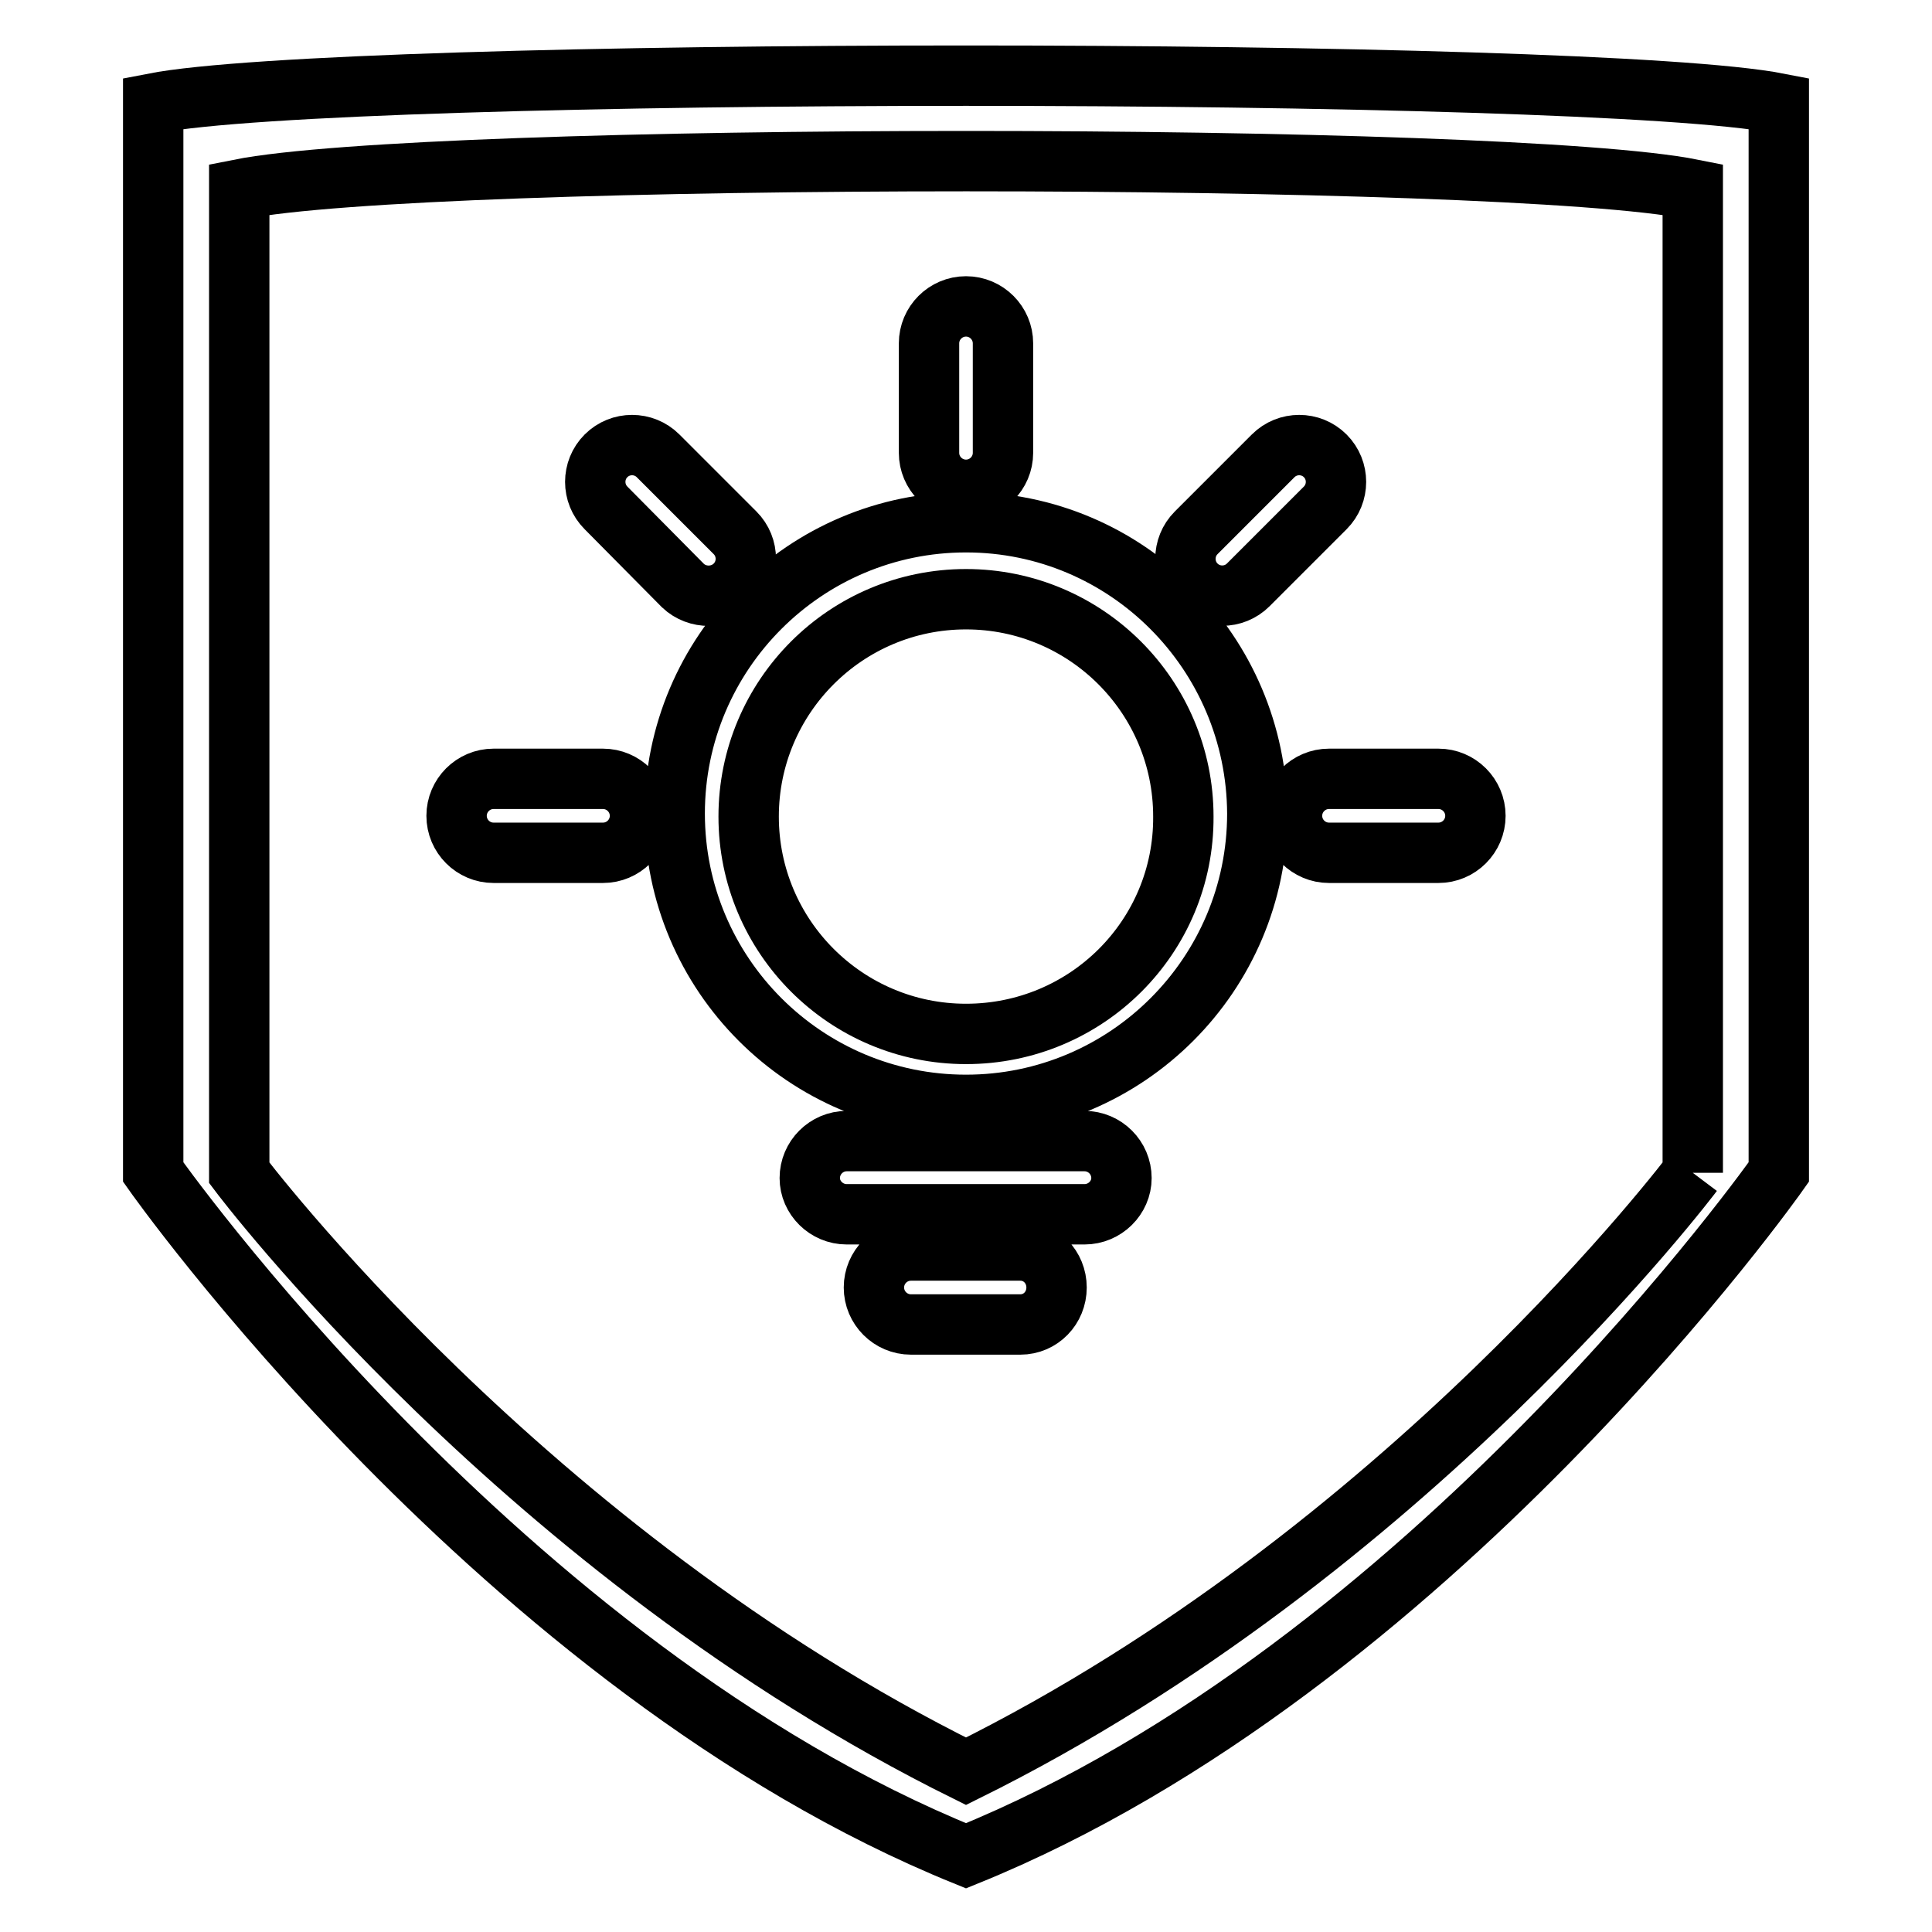 <?xml version="1.0" encoding="utf-8"?>
<!-- Svg Vector Icons : http://www.onlinewebfonts.com/icon -->
<!DOCTYPE svg PUBLIC "-//W3C//DTD SVG 1.1//EN" "http://www.w3.org/Graphics/SVG/1.1/DTD/svg11.dtd">
<svg version="1.1" xmlns="http://www.w3.org/2000/svg" xmlns:xlink="http://www.w3.org/1999/xlink" x="0px" y="0px" viewBox="0 0 256 256" enable-background="new 0 0 256 256" xml:space="preserve">
<g> <path stroke-width="8" fill-opacity="0" stroke="#000000"  d="M20.3,13.7v141.6c0,0,46.2,65.7,107.7,90.6c61.5-24.9,107.7-90.6,107.7-90.6V13.7 C210.6,8.8,45.4,8.8,20.3,13.7L20.3,13.7z M224.3,155.4c0,0-37.9,50.4-96.3,79.3c-58.4-28.9-96.3-79.3-96.3-79.3V25.1 c25.1-5,167.6-5,192.6,0L224.3,155.4L224.3,155.4 M128,69.2c-21.3,0-38.6,17.3-38.6,38.6c0,21.3,17.3,38.6,38.6,38.6 c21.3,0,38.6-17.3,38.6-38.6C166.5,86.5,149.3,69.2,128,69.2L128,69.2z M128,137c-15.9,0-28.8-12.9-28.8-28.8 c0-15.9,12.9-28.8,28.8-28.8c15.9,0,28.8,12.9,28.8,28.8C156.9,124.1,144,137,128,137L128,137z M135.2,175.5h-14.5 c-2.7,0-4.9-2.2-4.9-4.9l0,0c0-2.7,2.2-4.9,4.9-4.9h14.5c2.7,0,4.8,2.2,4.8,4.9l0,0C140,173.3,137.9,175.5,135.2,175.5L135.2,175.5 z M123.1,60V45.5c0-2.7,2.2-4.9,4.9-4.9l0,0c2.7,0,4.9,2.2,4.9,4.9V60c0,2.7-2.2,4.9-4.9,4.9l0,0C125.3,64.9,123.1,62.7,123.1,60 L123.1,60z M90.5,77.6L80.3,67.3c-1.9-1.9-1.9-5,0-6.9l0,0c1.9-1.9,5-1.9,6.9,0l10.2,10.2c1.9,1.9,1.9,5,0,6.9l0,0 C95.5,79.4,92.4,79.4,90.5,77.6L90.5,77.6z M79.9,113H65.4c-2.7,0-4.9-2.2-4.9-4.9l0,0c0-2.7,2.2-4.9,4.9-4.9h14.5 c2.7,0,4.9,2.2,4.9,4.9l0,0C84.8,110.8,82.6,113,79.9,113L79.9,113z M176.1,103.2h14.5c2.7,0,4.9,2.2,4.9,4.9l0,0 c0,2.7-2.2,4.9-4.9,4.9h-14.5c-2.7,0-4.9-2.2-4.9-4.9l0,0C171.2,105.4,173.4,103.2,176.1,103.2L176.1,103.2z M158.5,70.6l10.2-10.2 c1.9-1.9,5-1.9,6.9,0l0,0c1.9,1.9,1.9,5,0,6.9l-10.2,10.2c-1.9,1.9-5,1.9-6.9,0l0,0C156.6,75.6,156.6,72.5,158.5,70.6L158.5,70.6z  M143.7,160.9h-31.5c-2.7,0-4.9-2.2-4.9-4.8l0,0c0-2.7,2.2-4.9,4.9-4.9h31.5c2.7,0,4.9,2.2,4.9,4.9l0,0 C148.6,158.7,146.4,160.9,143.7,160.9L143.7,160.9z"/></g>
</svg>